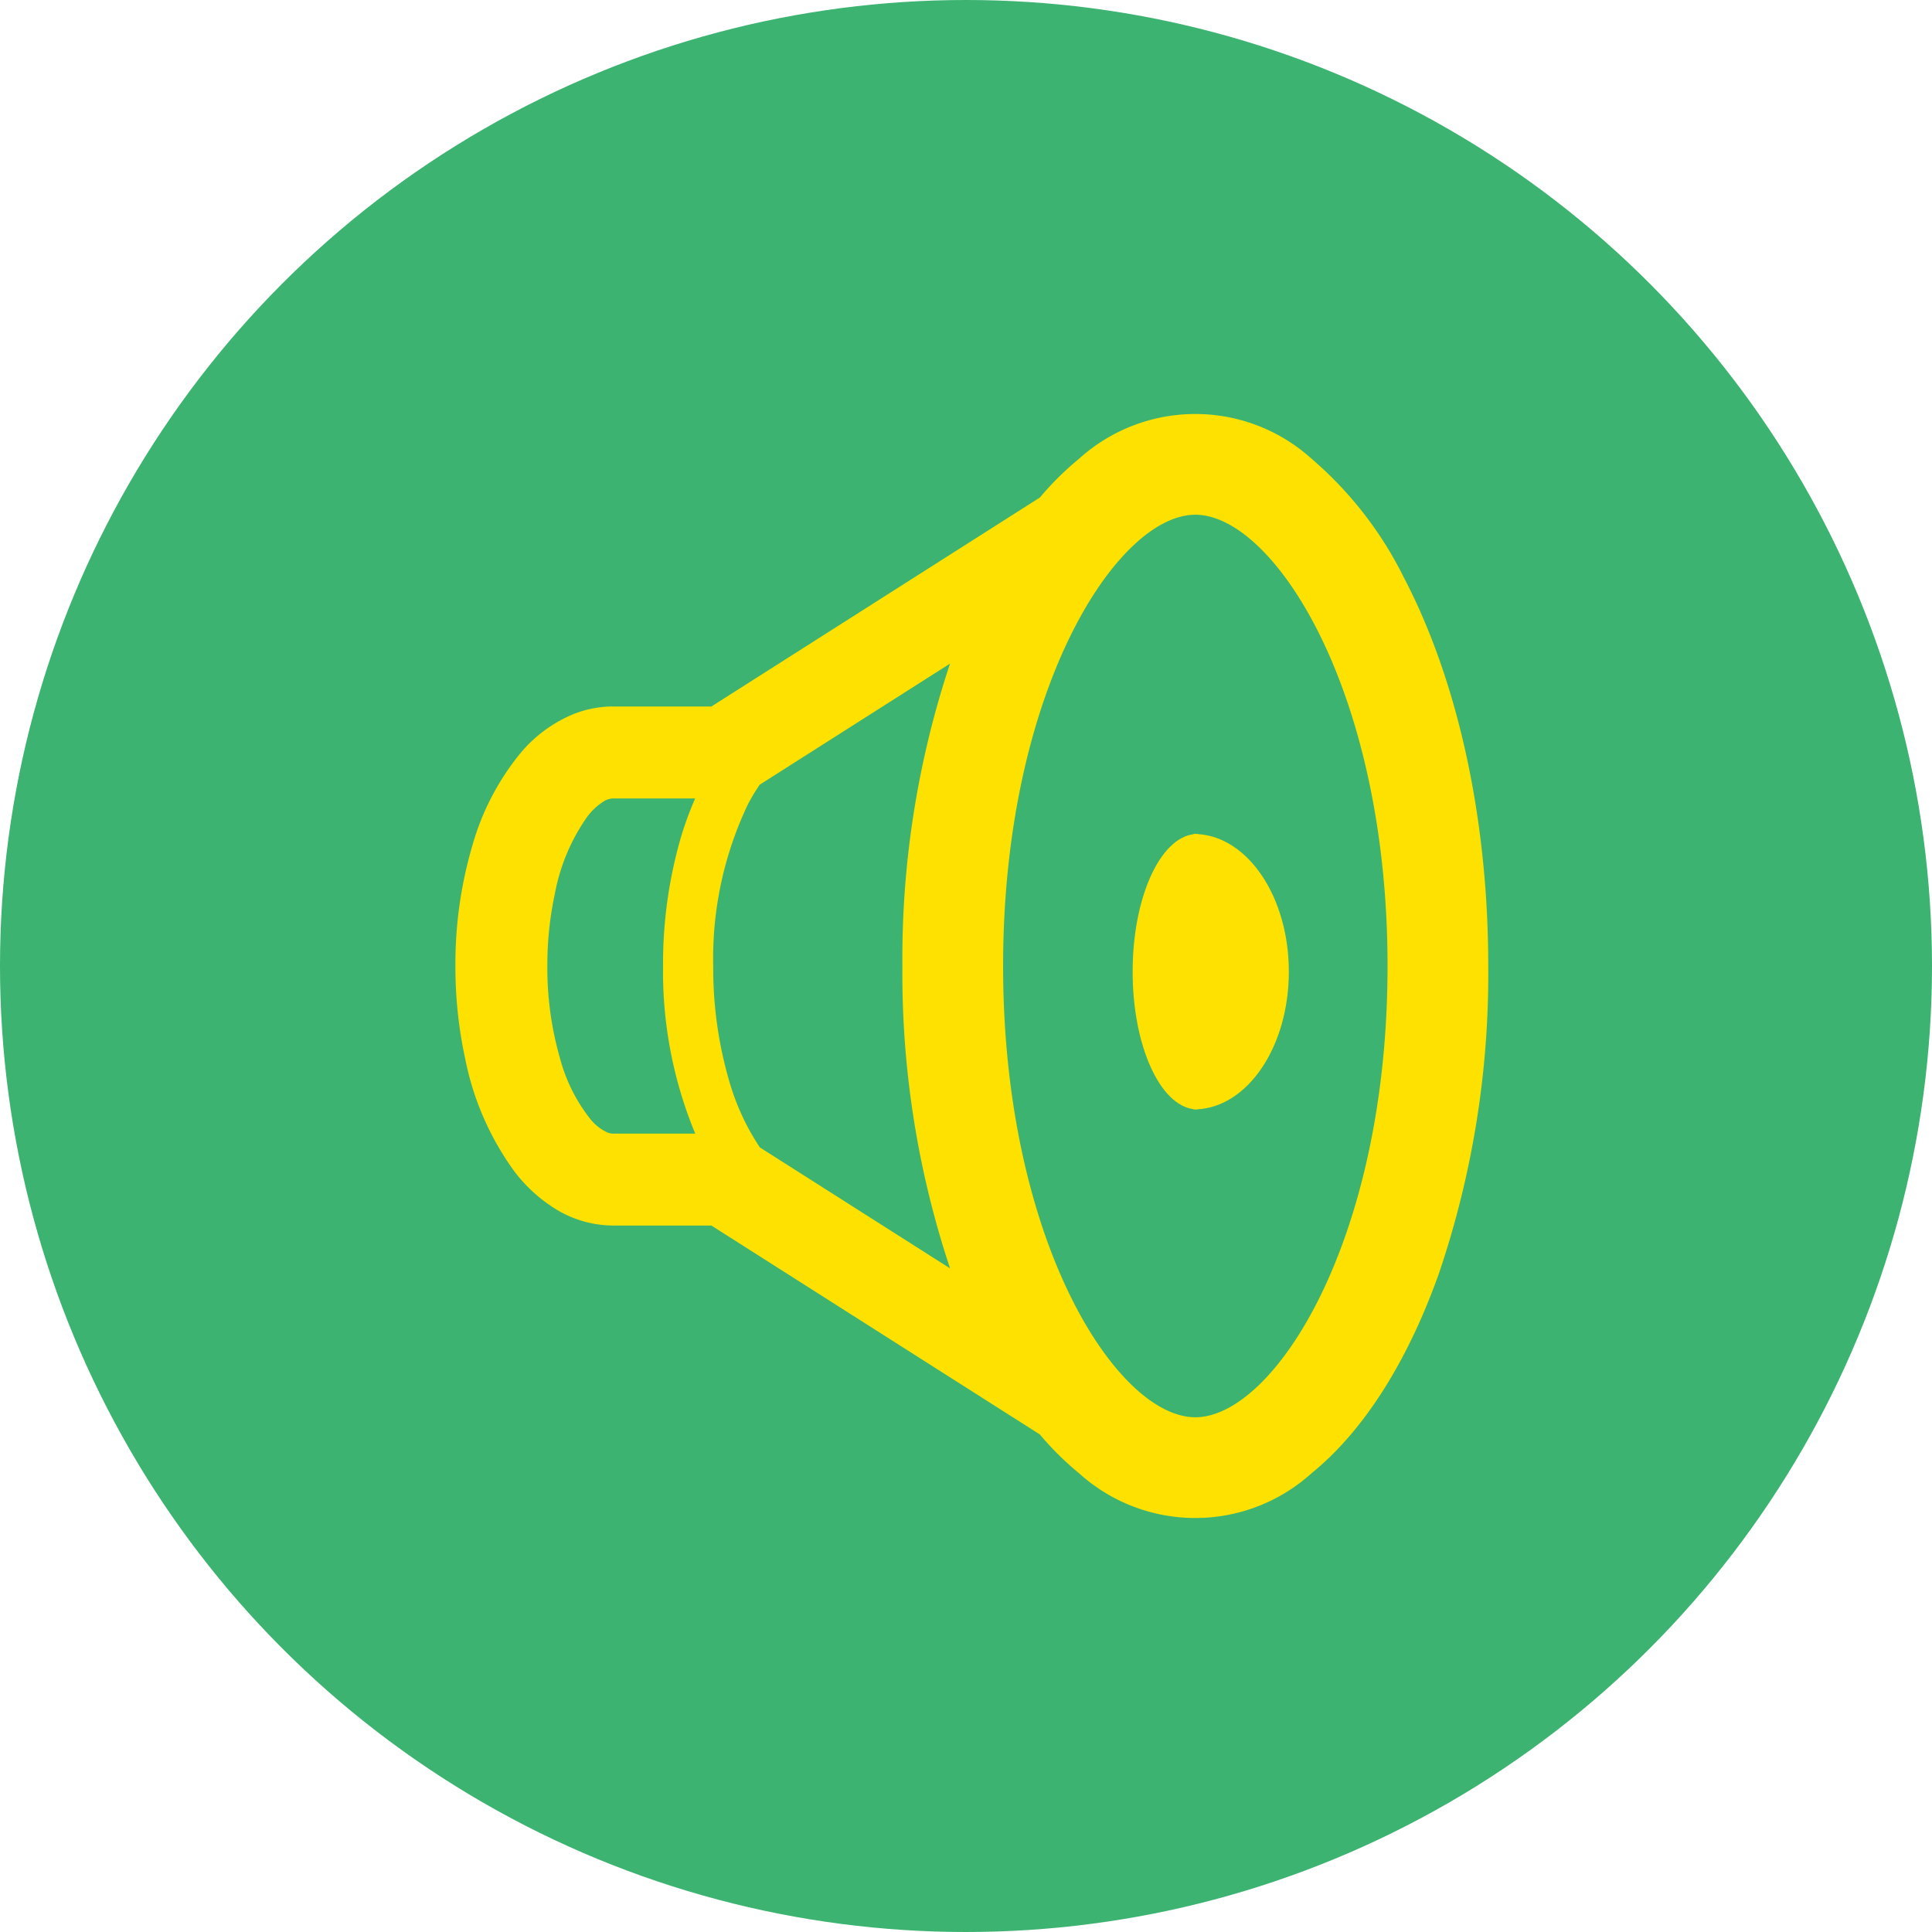 <svg xmlns="http://www.w3.org/2000/svg" width="140" height="140" viewBox="0 0 140 140">
  <g id="グループ_318" data-name="グループ 318" transform="translate(-613 -3069)">
    <circle id="楕円形_42" data-name="楕円形 42" cx="70" cy="70" r="70" transform="translate(613 3069)" fill="#3cb371"/>
    <g id="音量の無料アイコン1" transform="translate(629.501 3099)">
      <path id="パス_23" data-name="パス 23" d="M335.272,194.708v-.02l-.108.011-.157-.011v.028c-2.469.293-4.43,4.635-4.43,9.964s1.961,9.67,4.43,9.965v.027l.157-.011.108.011v-.019c3.681-.2,6.624-4.583,6.624-9.973S338.953,194.911,335.272,194.708Z" transform="translate(-265.003 -164.268)" fill="#ffe100"/>
      <path id="パス_24" data-name="パス 24" d="M85.239,11.87a27.251,27.251,0,0,0-6.708-8.636,12.563,12.563,0,0,0-16.829,0,21.657,21.657,0,0,0-2.849,2.818l-23.8,15.142H27.924a7.823,7.823,0,0,0-2.845.542A9.975,9.975,0,0,0,21.2,24.592a18.54,18.54,0,0,0-3.49,6.745A30.328,30.328,0,0,0,16.5,40a31.32,31.32,0,0,0,.714,6.743,20.632,20.632,0,0,0,3.551,8.13,11.07,11.07,0,0,0,3.051,2.771,8,8,0,0,0,4.109,1.163h7.124l23.8,15.137A21.591,21.591,0,0,0,61.7,76.765a12.56,12.56,0,0,0,16.829,0c3.825-3.1,7.009-8.184,9.259-14.543A67.5,67.5,0,0,0,91.343,40C91.342,29.039,89.024,19.111,85.239,11.87ZM27.924,52.144a1.111,1.111,0,0,1-.417-.085,3.408,3.408,0,0,1-1.255-1,12.065,12.065,0,0,1-2.159-4.319A23.7,23.7,0,0,1,23.162,40a24.667,24.667,0,0,1,.557-5.3,14.161,14.161,0,0,1,2.314-5.489,4.456,4.456,0,0,1,1.187-1.123,1.363,1.363,0,0,1,.7-.229h5.953a24.626,24.626,0,0,0-1.023,2.782A32.81,32.81,0,0,0,31.547,40a30.634,30.634,0,0,0,2.331,12.145ZM70.117,72.7c-5.679,0-13.929-12.739-13.929-32.7s8.25-32.7,13.929-32.7S84.046,20.036,84.046,40,75.8,72.7,70.117,72.7ZM36.335,48.316A29.164,29.164,0,0,1,35.182,40a25.942,25.942,0,0,1,2.512-11.713,13.666,13.666,0,0,1,.857-1.426l13.79-8.772A67.674,67.674,0,0,0,48.89,40a67.655,67.655,0,0,0,3.454,21.911L38.56,53.145A17.232,17.232,0,0,1,36.335,48.316Z" transform="translate(0 0)" fill="#ffe100"/>
    </g>
  </g>
</svg>
